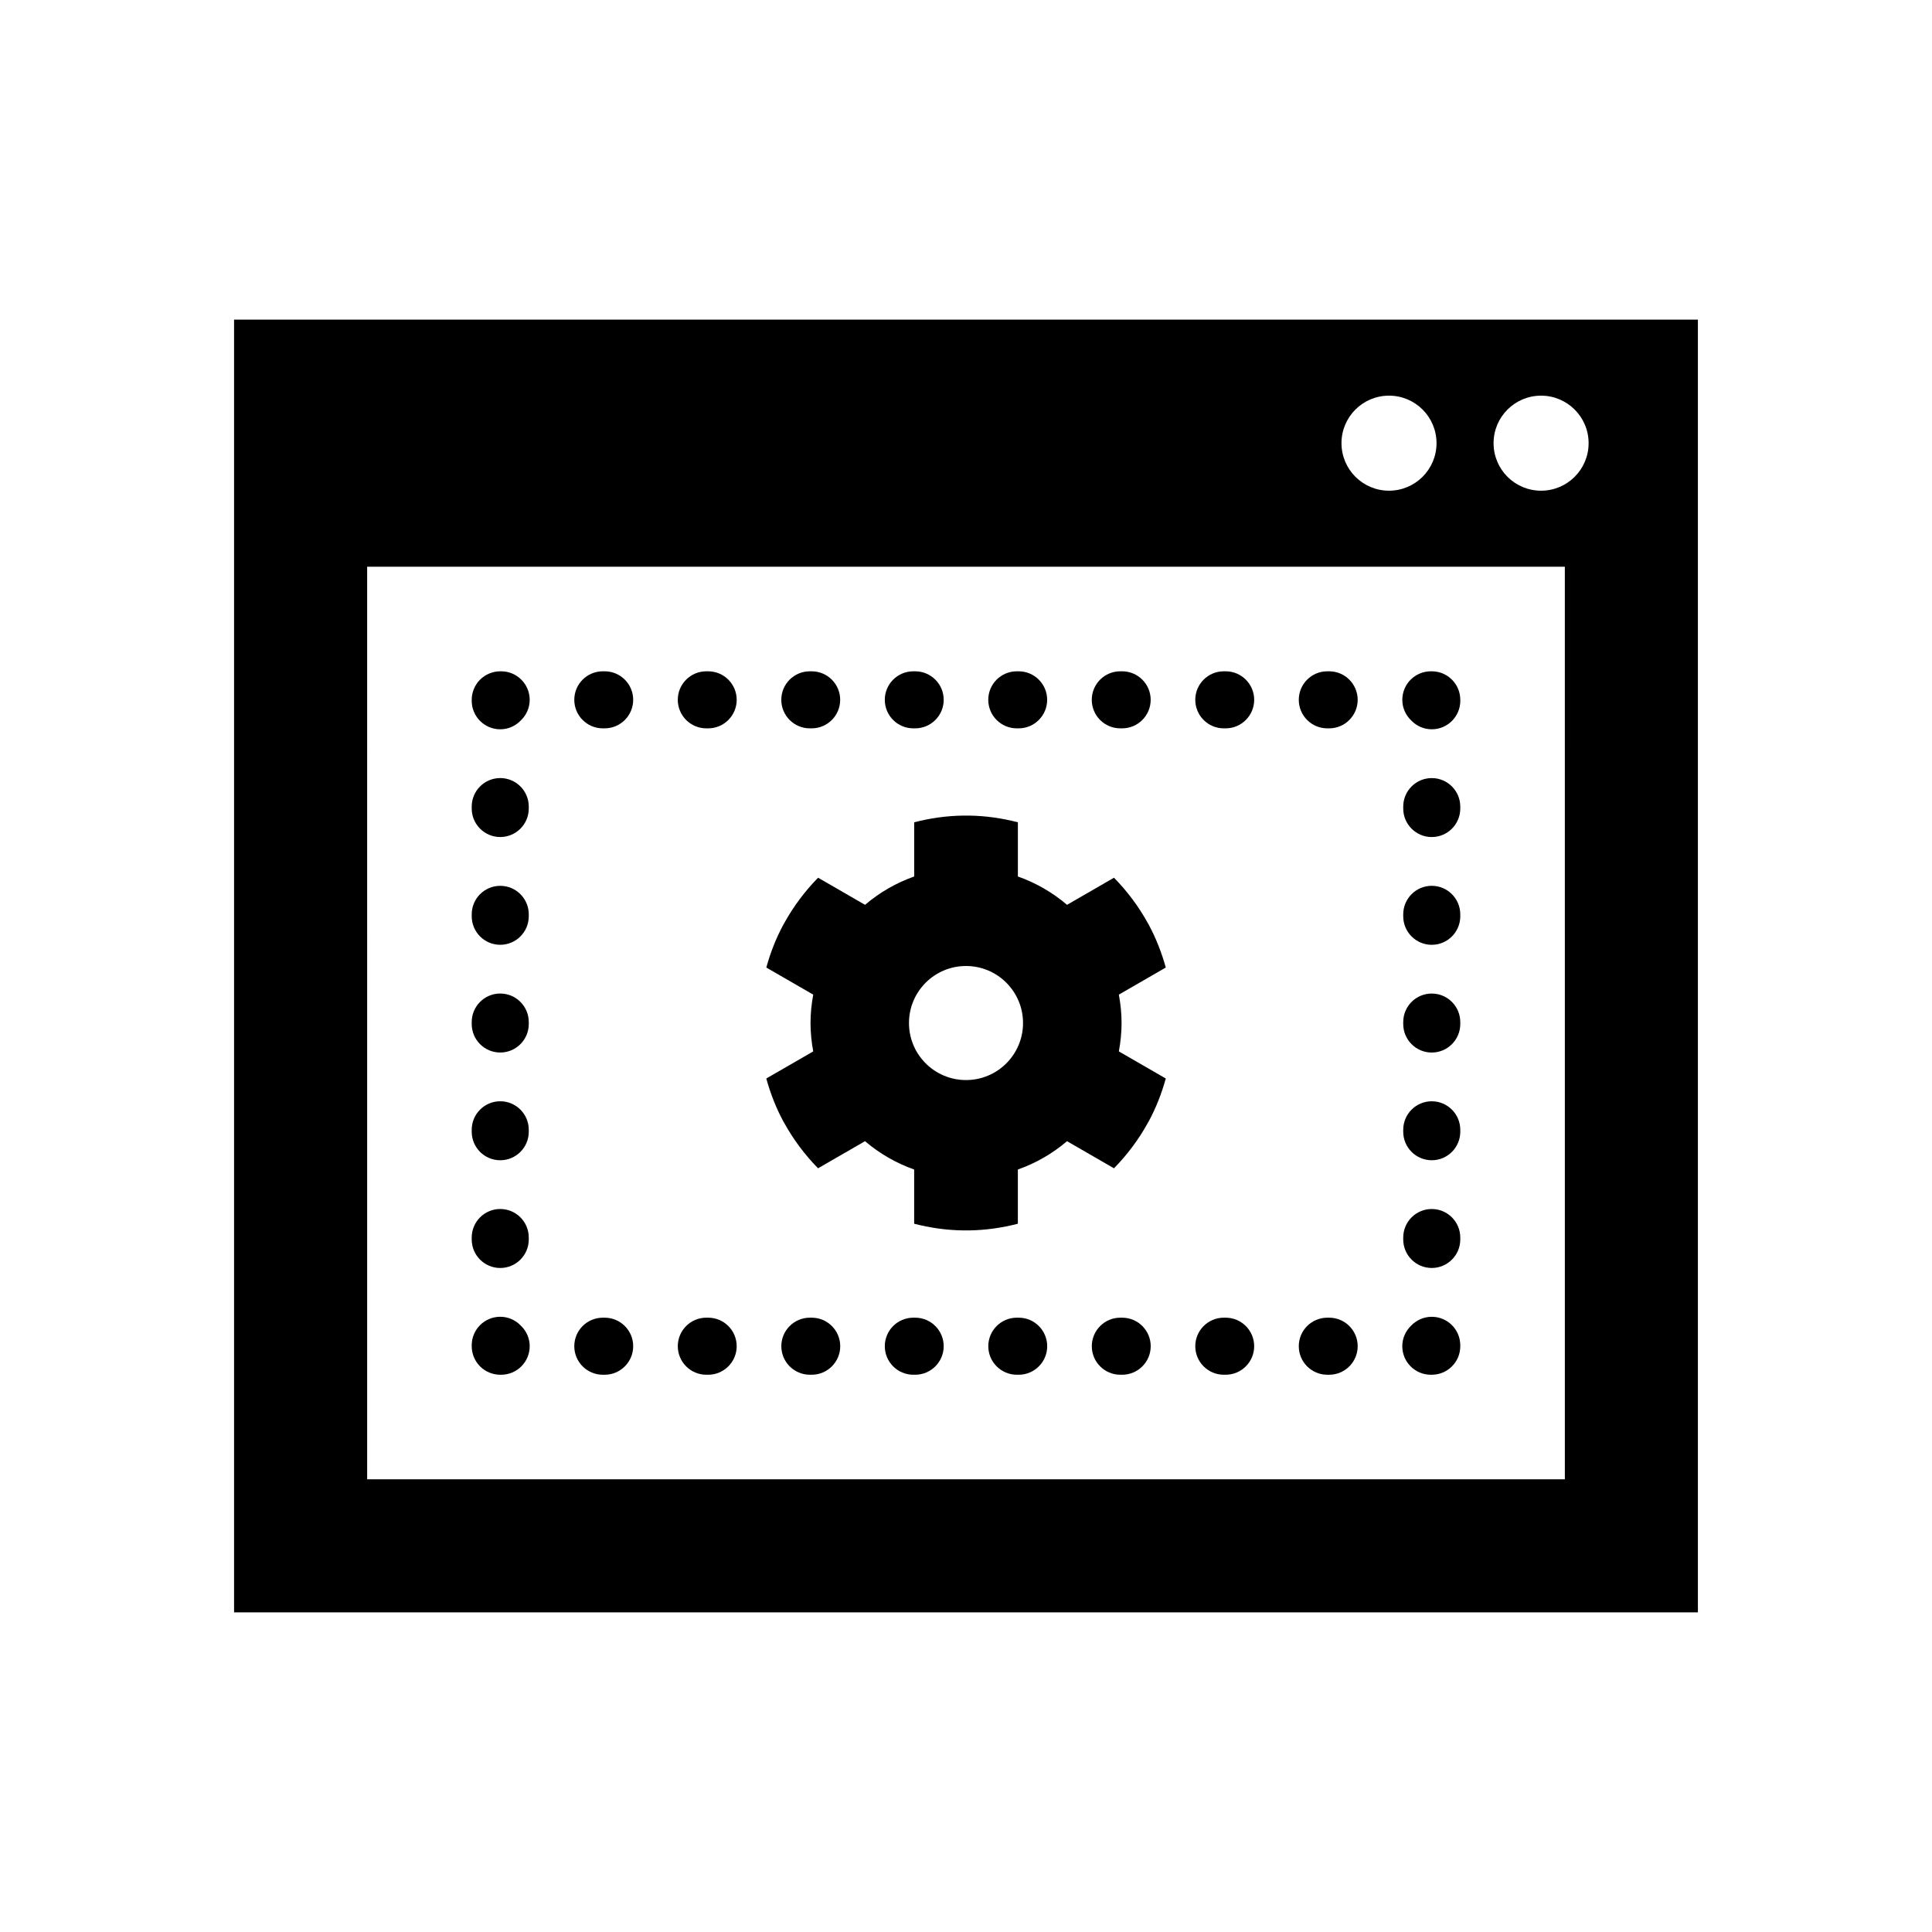 <?xml version="1.0" encoding="UTF-8"?>
<!-- Uploaded to: ICON Repo, www.svgrepo.com, Generator: ICON Repo Mixer Tools -->
<svg fill="#000000" width="800px" height="800px" version="1.1" viewBox="144 144 512 512" xmlns="http://www.w3.org/2000/svg">
 <g fill-rule="evenodd">
  <path d="m206.03 228.7v342.59h387.93v-342.59zm306.07 20.152c6.957 0 12.594 5.637 12.594 12.594s-5.637 12.594-12.594 12.594c-6.957 0-12.594-5.637-12.594-12.594-0.004-6.957 5.633-12.594 12.594-12.594zm46.602 287.17h-317.4l-0.004-241.83h317.4zm-6.297-261.98c-6.969 0-12.594-5.633-12.594-12.594 0-6.953 5.629-12.594 12.594-12.594 6.949 0 12.594 5.644 12.594 12.594 0 6.961-5.648 12.594-12.594 12.594z"/>
  <path d="m523.18 508.32h0.25c2.016 0 3.914-0.785 5.344-2.211 1.434-1.426 2.215-3.328 2.215-5.344v-0.25c0-4.172-3.387-7.551-7.559-7.551-2.144 0-4.07 0.902-5.445 2.332-1.449 1.375-2.363 3.312-2.363 5.469 0 4.172 3.383 7.555 7.559 7.555z"/>
  <path d="m495.75 508.32h0.492c4.172 0 7.559-3.387 7.559-7.559 0-4.176-3.387-7.559-7.559-7.559h-0.492c-4.172 0-7.559 3.379-7.559 7.559 0 4.176 3.387 7.559 7.559 7.559z"/>
  <path d="m468.81 493.2h-0.488c-4.176 0-7.559 3.379-7.559 7.559 0 4.172 3.379 7.559 7.559 7.559h0.488c4.172 0 7.559-3.387 7.559-7.559 0-4.18-3.387-7.559-7.559-7.559z"/>
  <path d="m359.11 493.2h-0.492c-4.172 0-7.559 3.379-7.559 7.559 0 4.172 3.387 7.559 7.559 7.559h0.492c4.172 0 7.559-3.387 7.559-7.559-0.004-4.18-3.387-7.559-7.559-7.559z"/>
  <path d="m386.53 493.2h-0.488c-4.176 0-7.559 3.379-7.559 7.559 0 4.172 3.379 7.559 7.559 7.559h0.488c4.172 0 7.559-3.387 7.559-7.559-0.004-4.18-3.387-7.559-7.559-7.559z"/>
  <path d="m413.96 493.2h-0.492c-4.172 0-7.559 3.379-7.559 7.559 0 4.172 3.387 7.559 7.559 7.559h0.492c4.172 0 7.559-3.387 7.559-7.559-0.004-4.18-3.383-7.559-7.559-7.559z"/>
  <path d="m441.39 493.2h-0.492c-4.172 0-7.559 3.379-7.559 7.559 0 4.172 3.387 7.559 7.559 7.559h0.492c4.172 0 7.559-3.387 7.559-7.559 0-4.18-3.387-7.559-7.559-7.559z"/>
  <path d="m331.67 493.2h-0.488c-4.176 0-7.559 3.379-7.559 7.559 0 4.172 3.379 7.559 7.559 7.559h0.488c4.172 0 7.559-3.387 7.559-7.559 0-4.18-3.383-7.559-7.559-7.559z"/>
  <path d="m303.75 508.32h0.492c4.172 0 7.559-3.387 7.559-7.559 0-4.176-3.387-7.559-7.559-7.559h-0.492c-4.172 0-7.559 3.379-7.559 7.559 0.004 4.176 3.387 7.559 7.559 7.559z"/>
  <path d="m276.57 508.32h0.246c4.172 0 7.559-3.387 7.559-7.559 0-2.144-0.906-4.07-2.344-5.445-1.375-1.445-3.305-2.359-5.461-2.359-4.172 0-7.559 3.379-7.559 7.551v0.258c0 1.988 0.805 3.934 2.211 5.344 1.406 1.41 3.356 2.211 5.348 2.211z"/>
  <path d="m276.57 365.82c4.172 0 7.559-3.379 7.559-7.559v-0.508c0-4.176-3.387-7.559-7.559-7.559s-7.559 3.379-7.559 7.559v0.508c0 4.176 3.387 7.559 7.559 7.559z"/>
  <path d="m276.57 394.38c4.172 0 7.559-3.387 7.559-7.559v-0.508c0-4.176-3.387-7.559-7.559-7.559s-7.559 3.379-7.559 7.559v0.508c0 4.176 3.387 7.559 7.559 7.559z"/>
  <path d="m276.57 451.48c4.172 0 7.559-3.387 7.559-7.559v-0.516c0-4.172-3.387-7.559-7.559-7.559s-7.559 3.387-7.559 7.559v0.516c0 4.176 3.387 7.559 7.559 7.559z"/>
  <path d="m276.57 480.03c4.172 0 7.559-3.387 7.559-7.559v-0.516c0-4.176-3.387-7.559-7.559-7.559s-7.559 3.379-7.559 7.559v0.516c0 4.176 3.387 7.559 7.559 7.559z"/>
  <path d="m276.57 422.93c4.172 0 7.559-3.387 7.559-7.559v-0.516c0-4.172-3.387-7.559-7.559-7.559s-7.559 3.387-7.559 7.559v0.516c0 4.176 3.387 7.559 7.559 7.559z"/>
  <path d="m276.57 337.27c2.16 0 4.098-0.918 5.473-2.367 1.43-1.375 2.332-3.301 2.332-5.441 0-4.172-3.387-7.559-7.559-7.559h-0.246c-1.988 0-3.934 0.805-5.344 2.211-1.414 1.406-2.215 3.359-2.215 5.348v0.25c0 4.172 3.387 7.559 7.559 7.559z"/>
  <path d="m386.04 337.02h0.492c4.172 0 7.559-3.387 7.559-7.559 0-4.176-3.387-7.559-7.559-7.559h-0.492c-4.172 0-7.559 3.379-7.559 7.559 0 4.172 3.383 7.559 7.559 7.559z"/>
  <path d="m358.61 337.02h0.488c4.172 0 7.559-3.387 7.559-7.559 0-4.176-3.387-7.559-7.559-7.559h-0.488c-4.176 0-7.559 3.379-7.559 7.559 0.004 4.172 3.383 7.559 7.559 7.559z"/>
  <path d="m468.32 337.02h0.492c4.172 0 7.559-3.387 7.559-7.559 0-4.176-3.387-7.559-7.559-7.559h-0.492c-4.172 0-7.559 3.379-7.559 7.559 0 4.172 3.383 7.559 7.559 7.559z"/>
  <path d="m413.46 337.02h0.488c4.172 0 7.559-3.387 7.559-7.559 0-4.176-3.387-7.559-7.559-7.559h-0.488c-4.176 0-7.559 3.379-7.559 7.559 0 4.172 3.383 7.559 7.559 7.559z"/>
  <path d="m303.75 337.02h0.492c4.172 0 7.559-3.387 7.559-7.559 0-4.176-3.387-7.559-7.559-7.559h-0.492c-4.172 0-7.559 3.379-7.559 7.559 0.004 4.172 3.387 7.559 7.559 7.559z"/>
  <path d="m495.75 337.02h0.488c4.172 0 7.559-3.387 7.559-7.559 0-4.176-3.387-7.559-7.559-7.559h-0.488c-4.176 0-7.559 3.379-7.559 7.559 0 4.172 3.379 7.559 7.559 7.559z"/>
  <path d="m440.89 337.02h0.492c4.172 0 7.559-3.387 7.559-7.559 0-4.176-3.387-7.559-7.559-7.559h-0.492c-4.176 0-7.559 3.379-7.559 7.559 0 4.172 3.379 7.559 7.559 7.559z"/>
  <path d="m331.18 337.02h0.492c4.172 0 7.559-3.387 7.559-7.559 0-4.176-3.387-7.559-7.559-7.559h-0.492c-4.172 0-7.559 3.379-7.559 7.559 0 4.172 3.387 7.559 7.559 7.559z"/>
  <path d="m517.98 334.92c1.375 1.445 3.305 2.348 5.457 2.348 4.172 0 7.559-3.379 7.559-7.559l-0.004-0.246c0-2.016-0.785-3.914-2.211-5.344-1.426-1.434-3.332-2.215-5.344-2.215h-0.25c-4.176 0-7.559 3.379-7.559 7.559-0.004 2.152 0.91 4.086 2.352 5.457z"/>
  <path d="m523.43 407.3c-4.172 0-7.559 3.379-7.559 7.559v0.516c0 4.172 3.387 7.559 7.559 7.559s7.559-3.387 7.559-7.559v-0.516c-0.004-4.172-3.391-7.559-7.559-7.559z"/>
  <path d="m523.43 378.75c-4.172 0-7.559 3.387-7.559 7.559v0.516c0 4.172 3.387 7.559 7.559 7.559s7.559-3.387 7.559-7.559v-0.516c-0.004-4.172-3.391-7.559-7.559-7.559z"/>
  <path d="m523.43 350.2c-4.172 0-7.559 3.379-7.559 7.559v0.508c0 4.172 3.387 7.559 7.559 7.559s7.559-3.387 7.559-7.559v-0.508c-0.004-4.18-3.391-7.559-7.559-7.559z"/>
  <path d="m523.43 435.85c-4.172 0-7.559 3.379-7.559 7.559v0.508c0 4.176 3.387 7.559 7.559 7.559s7.559-3.379 7.559-7.559v-0.508c-0.004-4.172-3.391-7.559-7.559-7.559z"/>
  <path d="m523.43 464.4c-4.172 0-7.559 3.379-7.559 7.559v0.508c0 4.176 3.387 7.559 7.559 7.559s7.559-3.379 7.559-7.559v-0.508c-0.004-4.18-3.391-7.559-7.559-7.559z"/>
  <path d="m351.6 441.2 0.258 0.441c2.43 4.394 5.445 8.414 8.938 11.969l12.445-7.184c3.809 3.254 8.207 5.805 13.023 7.508v14.367c4.168 1.078 8.504 1.707 12.988 1.773h1.508c4.484-0.066 8.82-0.695 12.984-1.773v-14.363c4.816-1.703 9.219-4.258 13.027-7.512l12.445 7.184c3.492-3.559 6.508-7.578 8.938-11.969l0.258-0.441c1.93-3.57 3.43-7.394 4.535-11.387l-12.438-7.18c0.453-2.445 0.719-4.949 0.719-7.523s-0.266-5.078-0.719-7.523l12.438-7.18c-1.109-3.988-2.609-7.82-4.535-11.387l-0.25-0.43c-2.43-4.398-5.445-8.422-8.941-11.984l-12.445 7.184c-3.809-3.254-8.211-5.809-13.027-7.512v-14.363c-4.172-1.078-8.516-1.715-13.008-1.773h-1.457c-4.492 0.059-8.844 0.691-13.012 1.773v14.363c-4.816 1.703-9.215 4.258-13.023 7.512l-12.445-7.184c-3.496 3.562-6.516 7.586-8.941 11.984l-0.25 0.43c-1.93 3.566-3.43 7.394-4.535 11.387l12.438 7.18c-0.453 2.445-0.719 4.949-0.719 7.523s0.266 5.078 0.719 7.523l-12.438 7.18c1.094 3.988 2.594 7.816 4.523 11.387zm48.402-41.199c8.344 0 15.113 6.766 15.113 15.113 0 8.348-6.769 15.113-15.113 15.113s-15.113-6.766-15.113-15.113c-0.004-8.348 6.769-15.113 15.113-15.113z"/>
 </g>
</svg>